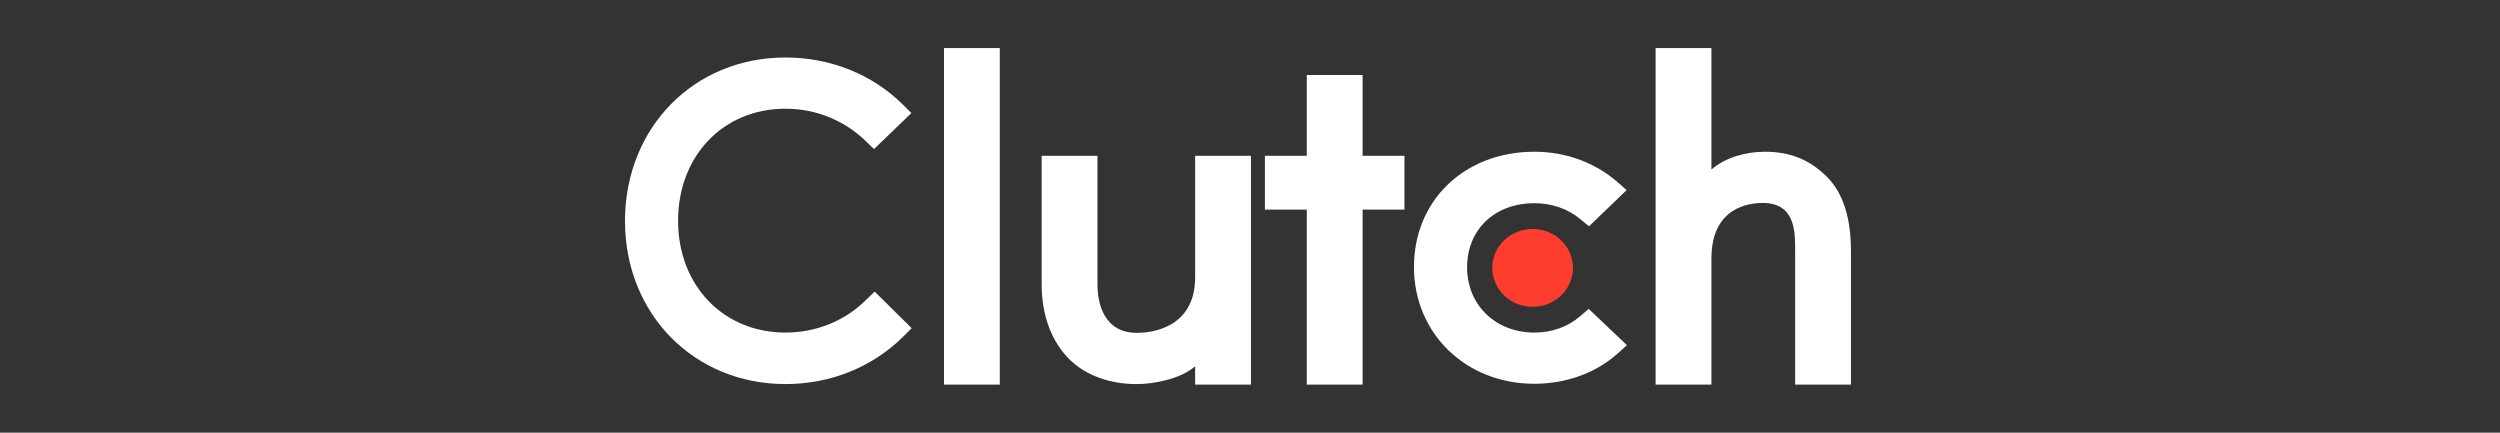 <svg width="104" height="18" viewBox="0 0 104 18" fill="none" xmlns="http://www.w3.org/2000/svg">
<rect x="0" y="0" width="104" height="18" fill="#333333" stroke="none"/>
<path d="M39.27 2H41.591V16H39.27V2ZM49.718 11.534C49.718 13.677 47.851 13.847 47.295 13.847C45.907 13.847 45.655 12.594 45.655 11.838V6.48H43.333V11.827C43.333 13.154 43.765 14.249 44.522 14.98C45.19 15.625 46.192 15.978 47.278 15.978C48.047 15.978 49.138 15.747 49.718 15.236V16H52.04V6.48H49.718V11.534ZM56.684 3.12H54.362V6.48H52.62V8.72H54.362V16H56.684V8.72H58.425V6.48H56.684V3.12ZM65.737 13.153C65.231 13.592 64.564 13.835 63.831 13.835C62.217 13.835 61.031 12.691 61.031 11.12C61.031 9.549 62.179 8.453 63.831 8.453C64.551 8.453 65.231 8.685 65.75 9.123L66.102 9.416L67.668 7.906L67.276 7.565C66.355 6.762 65.132 6.312 63.831 6.312C60.928 6.312 58.821 8.332 58.821 11.108C58.821 13.873 60.979 15.965 63.831 15.965C65.156 15.965 66.392 15.515 67.302 14.7L67.68 14.359L66.09 12.85L65.737 13.153ZM75.955 7.31C75.286 6.665 74.503 6.312 73.417 6.312C72.648 6.312 71.776 6.543 71.195 7.054V2H68.873V16H71.195V10.756C71.195 8.613 72.773 8.443 73.329 8.443C74.716 8.443 74.678 9.697 74.678 10.451V16H77V10.463C77 9.136 76.713 8.041 75.955 7.31Z" fill="white"/>
<path d="M63.757 9.525C64.202 9.525 64.629 9.696 64.944 10C65.259 10.303 65.436 10.715 65.436 11.145C65.436 11.574 65.259 11.986 64.944 12.29C64.629 12.594 64.202 12.764 63.757 12.764C63.312 12.764 62.885 12.594 62.57 12.29C62.255 11.986 62.078 11.574 62.078 11.145C62.078 10.715 62.255 10.303 62.57 10C62.885 9.696 63.312 9.525 63.757 9.525Z" fill="#FF3D2E"/>
<path d="M36.019 12.483C35.137 13.36 33.937 13.835 32.675 13.835C30.089 13.835 28.208 11.875 28.208 9.184C28.208 6.482 30.089 4.522 32.675 4.522C33.925 4.522 35.111 4.996 36.007 5.861L36.36 6.202L37.912 4.704L37.572 4.363C36.285 3.085 34.543 2.392 32.675 2.392C28.865 2.392 26 5.313 26 9.196C26 13.067 28.877 15.977 32.675 15.977C34.556 15.977 36.297 15.272 37.584 13.993L37.925 13.652L36.386 12.131L36.019 12.483Z" fill="white"/>
</svg>
